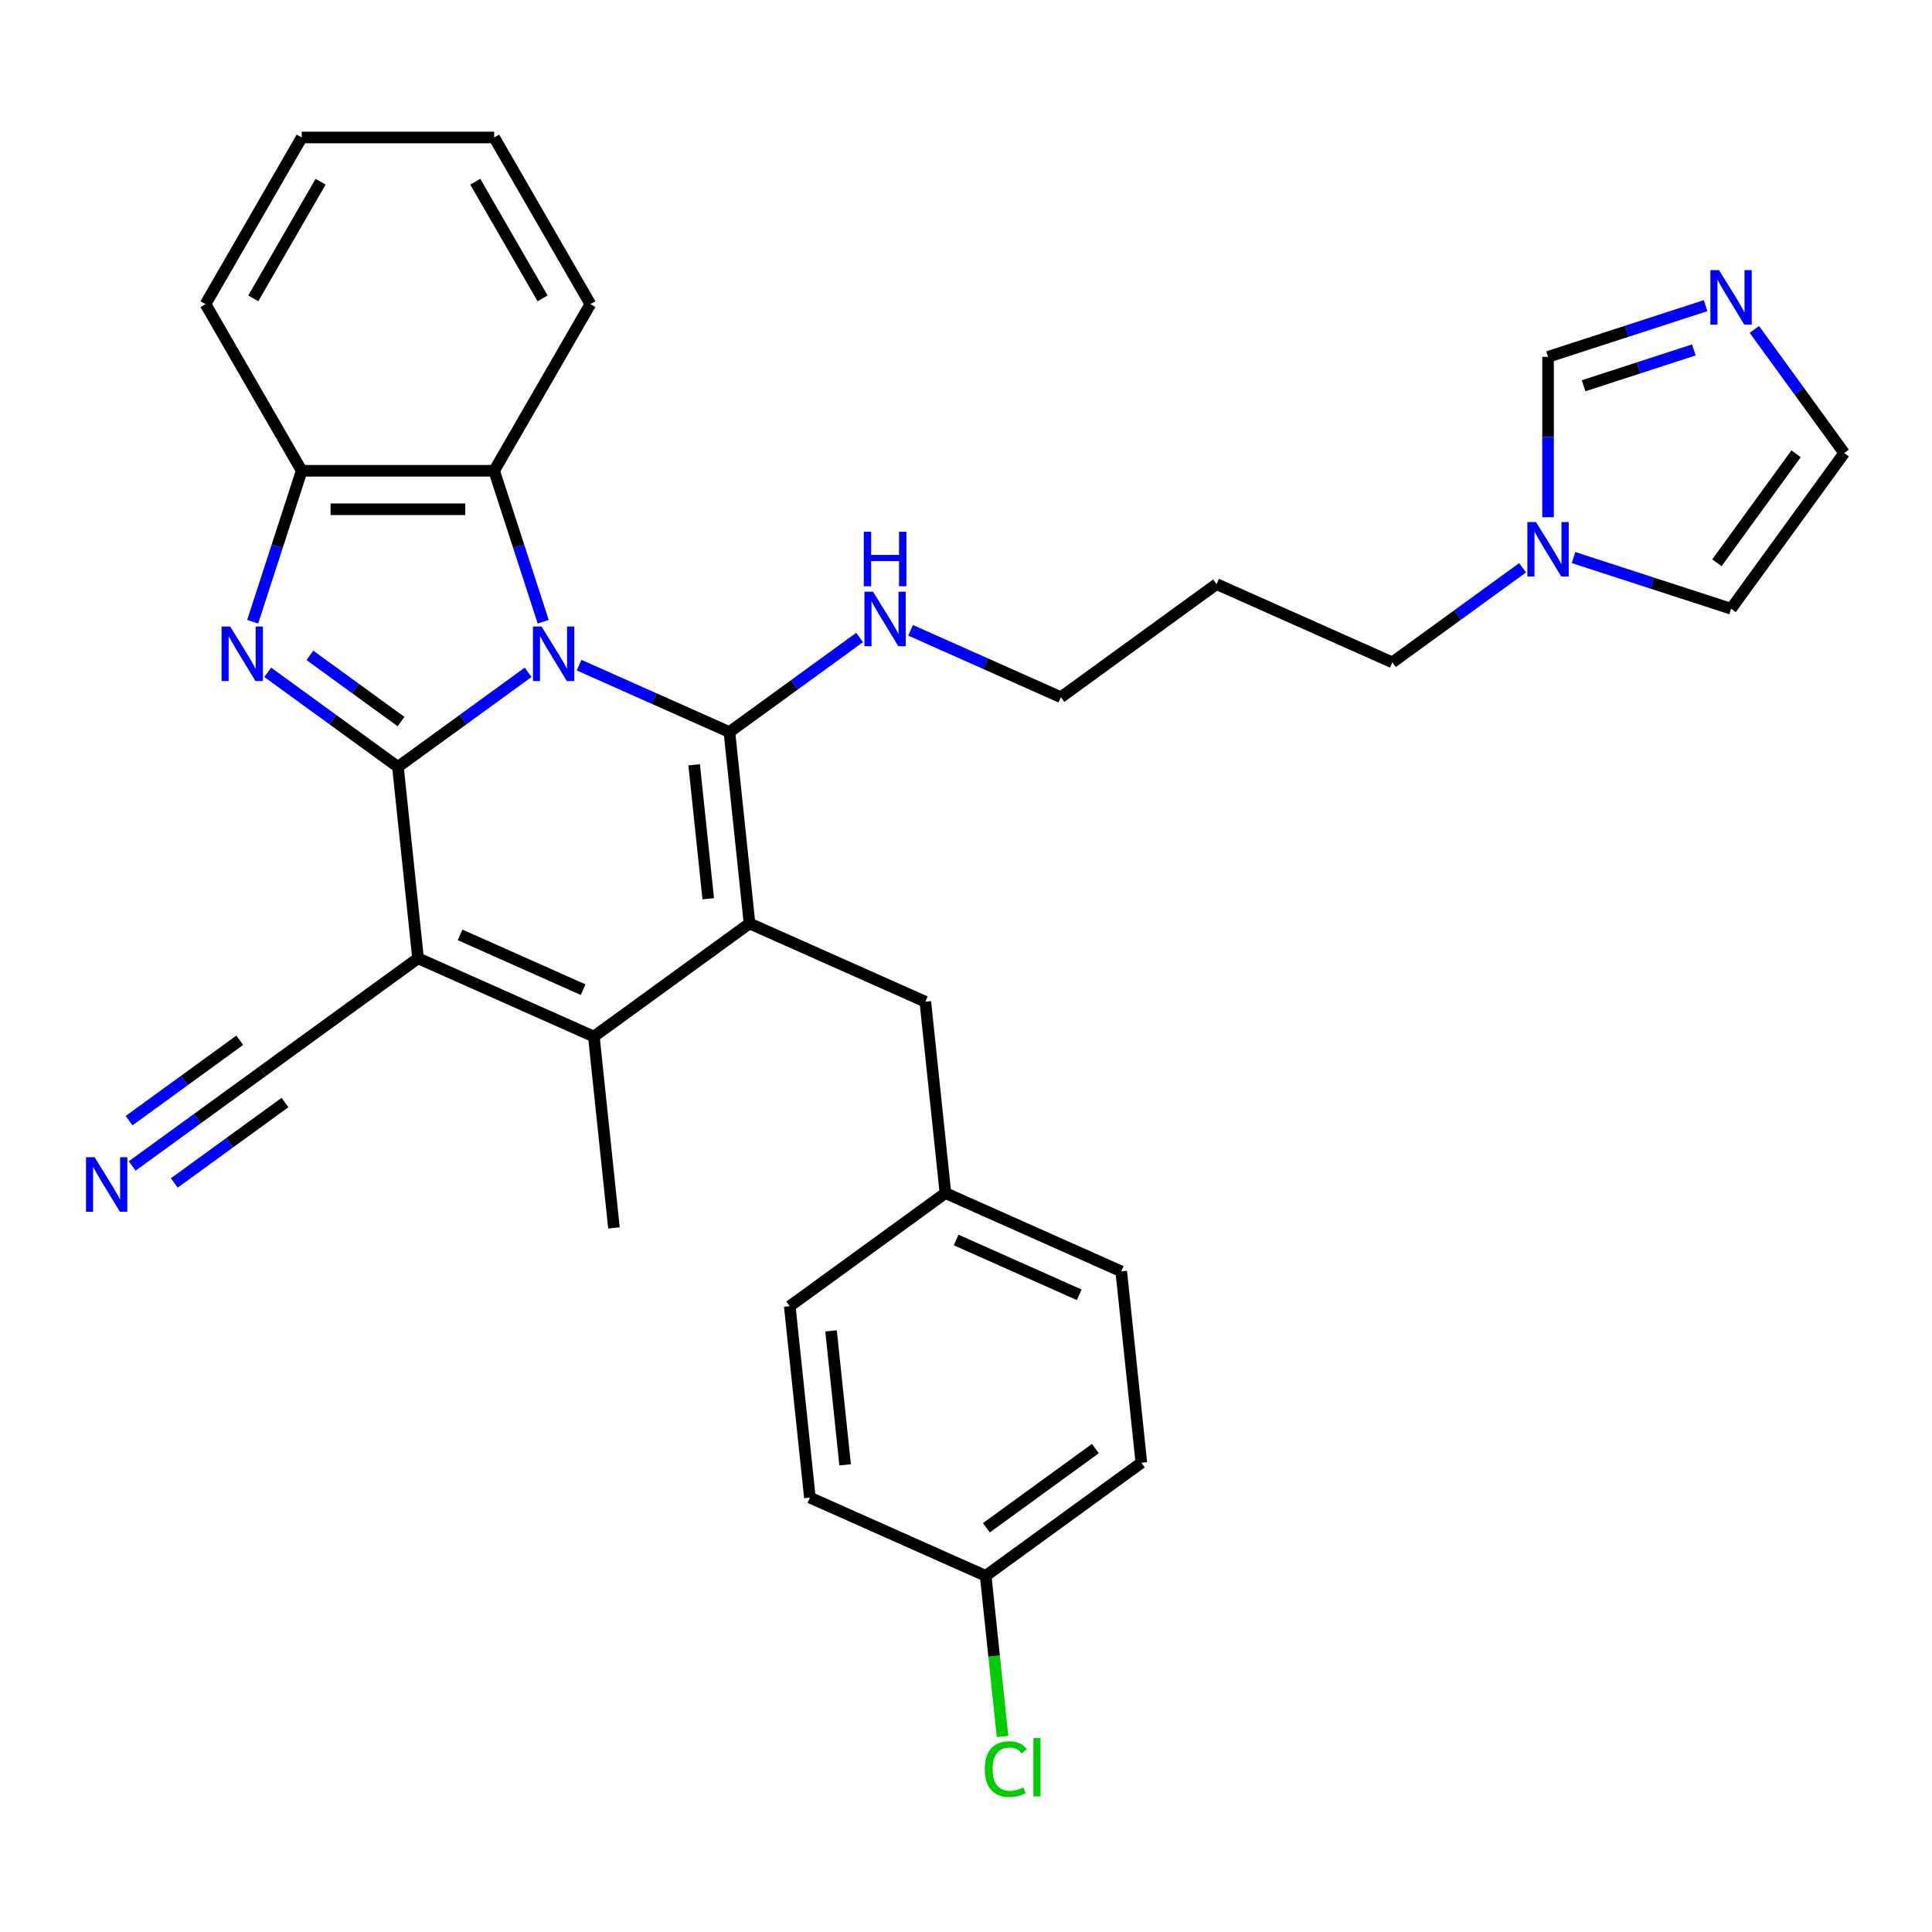 <?xml version='1.0' encoding='iso-8859-1'?>
<svg version='1.1' baseProfile='full'
              xmlns='http://www.w3.org/2000/svg'
                      xmlns:rdkit='http://www.rdkit.org/xml'
                      xmlns:xlink='http://www.w3.org/1999/xlink'
                  xml:space='preserve'
width='1000px' height='1000px' viewBox='0 0 1000 1000'>
<!-- END OF HEADER -->
<rect style='opacity:1.0;fill:#FFFFFF;stroke:none' width='1000' height='1000' x='0' y='0'> </rect>
<path class='bond-0' d='M 273.362,347.984 L 239.665,372.467' style='fill:none;fill-rule:evenodd;stroke:#0000FF;stroke-width:6px;stroke-linecap:butt;stroke-linejoin:miter;stroke-opacity:1' />
<path class='bond-0' d='M 239.665,372.467 L 205.968,396.949' style='fill:none;fill-rule:evenodd;stroke:#000000;stroke-width:6px;stroke-linecap:butt;stroke-linejoin:miter;stroke-opacity:1' />
<path class='bond-1' d='M 299.737,344.274 L 338.639,361.595' style='fill:none;fill-rule:evenodd;stroke:#0000FF;stroke-width:6px;stroke-linecap:butt;stroke-linejoin:miter;stroke-opacity:1' />
<path class='bond-1' d='M 338.639,361.595 L 377.542,378.916' style='fill:none;fill-rule:evenodd;stroke:#000000;stroke-width:6px;stroke-linecap:butt;stroke-linejoin:miter;stroke-opacity:1' />
<path class='bond-6' d='M 281.158,321.809 L 268.464,282.742' style='fill:none;fill-rule:evenodd;stroke:#0000FF;stroke-width:6px;stroke-linecap:butt;stroke-linejoin:miter;stroke-opacity:1' />
<path class='bond-6' d='M 268.464,282.742 L 255.77,243.674' style='fill:none;fill-rule:evenodd;stroke:#000000;stroke-width:6px;stroke-linecap:butt;stroke-linejoin:miter;stroke-opacity:1' />
<path class='bond-2' d='M 205.968,396.949 L 216.379,496.007' style='fill:none;fill-rule:evenodd;stroke:#000000;stroke-width:6px;stroke-linecap:butt;stroke-linejoin:miter;stroke-opacity:1' />
<path class='bond-4' d='M 205.968,396.949 L 172.271,372.467' style='fill:none;fill-rule:evenodd;stroke:#000000;stroke-width:6px;stroke-linecap:butt;stroke-linejoin:miter;stroke-opacity:1' />
<path class='bond-4' d='M 172.271,372.467 L 138.574,347.984' style='fill:none;fill-rule:evenodd;stroke:#0000FF;stroke-width:6px;stroke-linecap:butt;stroke-linejoin:miter;stroke-opacity:1' />
<path class='bond-4' d='M 207.568,373.488 L 183.98,356.35' style='fill:none;fill-rule:evenodd;stroke:#000000;stroke-width:6px;stroke-linecap:butt;stroke-linejoin:miter;stroke-opacity:1' />
<path class='bond-4' d='M 183.98,356.35 L 160.393,339.213' style='fill:none;fill-rule:evenodd;stroke:#0000FF;stroke-width:6px;stroke-linecap:butt;stroke-linejoin:miter;stroke-opacity:1' />
<path class='bond-3' d='M 377.542,378.916 L 387.953,477.974' style='fill:none;fill-rule:evenodd;stroke:#000000;stroke-width:6px;stroke-linecap:butt;stroke-linejoin:miter;stroke-opacity:1' />
<path class='bond-3' d='M 359.292,395.857 L 366.58,465.197' style='fill:none;fill-rule:evenodd;stroke:#000000;stroke-width:6px;stroke-linecap:butt;stroke-linejoin:miter;stroke-opacity:1' />
<path class='bond-14' d='M 377.542,378.916 L 411.239,354.433' style='fill:none;fill-rule:evenodd;stroke:#000000;stroke-width:6px;stroke-linecap:butt;stroke-linejoin:miter;stroke-opacity:1' />
<path class='bond-14' d='M 411.239,354.433 L 444.936,329.951' style='fill:none;fill-rule:evenodd;stroke:#0000FF;stroke-width:6px;stroke-linecap:butt;stroke-linejoin:miter;stroke-opacity:1' />
<path class='bond-8' d='M 216.379,496.007 L 135.798,554.553' style='fill:none;fill-rule:evenodd;stroke:#000000;stroke-width:6px;stroke-linecap:butt;stroke-linejoin:miter;stroke-opacity:1' />
<path class='bond-33' d='M 216.379,496.007 L 307.372,536.519' style='fill:none;fill-rule:evenodd;stroke:#000000;stroke-width:6px;stroke-linecap:butt;stroke-linejoin:miter;stroke-opacity:1' />
<path class='bond-33' d='M 238.131,483.885 L 301.826,512.244' style='fill:none;fill-rule:evenodd;stroke:#000000;stroke-width:6px;stroke-linecap:butt;stroke-linejoin:miter;stroke-opacity:1' />
<path class='bond-5' d='M 387.953,477.974 L 307.372,536.519' style='fill:none;fill-rule:evenodd;stroke:#000000;stroke-width:6px;stroke-linecap:butt;stroke-linejoin:miter;stroke-opacity:1' />
<path class='bond-12' d='M 387.953,477.974 L 478.946,518.486' style='fill:none;fill-rule:evenodd;stroke:#000000;stroke-width:6px;stroke-linecap:butt;stroke-linejoin:miter;stroke-opacity:1' />
<path class='bond-32' d='M 130.779,321.809 L 143.472,282.742' style='fill:none;fill-rule:evenodd;stroke:#0000FF;stroke-width:6px;stroke-linecap:butt;stroke-linejoin:miter;stroke-opacity:1' />
<path class='bond-32' d='M 143.472,282.742 L 156.166,243.674' style='fill:none;fill-rule:evenodd;stroke:#000000;stroke-width:6px;stroke-linecap:butt;stroke-linejoin:miter;stroke-opacity:1' />
<path class='bond-18' d='M 307.372,536.519 L 317.784,635.578' style='fill:none;fill-rule:evenodd;stroke:#000000;stroke-width:6px;stroke-linecap:butt;stroke-linejoin:miter;stroke-opacity:1' />
<path class='bond-7' d='M 255.77,243.674 L 156.166,243.674' style='fill:none;fill-rule:evenodd;stroke:#000000;stroke-width:6px;stroke-linecap:butt;stroke-linejoin:miter;stroke-opacity:1' />
<path class='bond-7' d='M 240.829,263.595 L 171.107,263.595' style='fill:none;fill-rule:evenodd;stroke:#000000;stroke-width:6px;stroke-linecap:butt;stroke-linejoin:miter;stroke-opacity:1' />
<path class='bond-26' d='M 255.77,243.674 L 305.572,157.415' style='fill:none;fill-rule:evenodd;stroke:#000000;stroke-width:6px;stroke-linecap:butt;stroke-linejoin:miter;stroke-opacity:1' />
<path class='bond-28' d='M 156.166,243.674 L 106.364,157.415' style='fill:none;fill-rule:evenodd;stroke:#000000;stroke-width:6px;stroke-linecap:butt;stroke-linejoin:miter;stroke-opacity:1' />
<path class='bond-11' d='M 135.798,554.553 L 102.101,579.035' style='fill:none;fill-rule:evenodd;stroke:#000000;stroke-width:6px;stroke-linecap:butt;stroke-linejoin:miter;stroke-opacity:1' />
<path class='bond-11' d='M 102.101,579.035 L 68.405,603.517' style='fill:none;fill-rule:evenodd;stroke:#0000FF;stroke-width:6px;stroke-linecap:butt;stroke-linejoin:miter;stroke-opacity:1' />
<path class='bond-11' d='M 124.089,538.436 L 95.447,559.246' style='fill:none;fill-rule:evenodd;stroke:#000000;stroke-width:6px;stroke-linecap:butt;stroke-linejoin:miter;stroke-opacity:1' />
<path class='bond-11' d='M 95.447,559.246 L 66.805,580.056' style='fill:none;fill-rule:evenodd;stroke:#0000FF;stroke-width:6px;stroke-linecap:butt;stroke-linejoin:miter;stroke-opacity:1' />
<path class='bond-11' d='M 147.507,570.669 L 118.865,591.479' style='fill:none;fill-rule:evenodd;stroke:#000000;stroke-width:6px;stroke-linecap:butt;stroke-linejoin:miter;stroke-opacity:1' />
<path class='bond-11' d='M 118.865,591.479 L 90.223,612.289' style='fill:none;fill-rule:evenodd;stroke:#0000FF;stroke-width:6px;stroke-linecap:butt;stroke-linejoin:miter;stroke-opacity:1' />
<path class='bond-9' d='M 882.812,158.205 L 842.042,171.453' style='fill:none;fill-rule:evenodd;stroke:#0000FF;stroke-width:6px;stroke-linecap:butt;stroke-linejoin:miter;stroke-opacity:1' />
<path class='bond-9' d='M 842.042,171.453 L 801.271,184.7' style='fill:none;fill-rule:evenodd;stroke:#000000;stroke-width:6px;stroke-linecap:butt;stroke-linejoin:miter;stroke-opacity:1' />
<path class='bond-9' d='M 876.737,181.125 L 848.197,190.398' style='fill:none;fill-rule:evenodd;stroke:#0000FF;stroke-width:6px;stroke-linecap:butt;stroke-linejoin:miter;stroke-opacity:1' />
<path class='bond-9' d='M 848.197,190.398 L 819.658,199.671' style='fill:none;fill-rule:evenodd;stroke:#000000;stroke-width:6px;stroke-linecap:butt;stroke-linejoin:miter;stroke-opacity:1' />
<path class='bond-36' d='M 908.056,170.514 L 931.301,202.508' style='fill:none;fill-rule:evenodd;stroke:#0000FF;stroke-width:6px;stroke-linecap:butt;stroke-linejoin:miter;stroke-opacity:1' />
<path class='bond-36' d='M 931.301,202.508 L 954.545,234.502' style='fill:none;fill-rule:evenodd;stroke:#000000;stroke-width:6px;stroke-linecap:butt;stroke-linejoin:miter;stroke-opacity:1' />
<path class='bond-10' d='M 788.083,293.885 L 754.386,318.367' style='fill:none;fill-rule:evenodd;stroke:#0000FF;stroke-width:6px;stroke-linecap:butt;stroke-linejoin:miter;stroke-opacity:1' />
<path class='bond-10' d='M 754.386,318.367 L 720.69,342.849' style='fill:none;fill-rule:evenodd;stroke:#000000;stroke-width:6px;stroke-linecap:butt;stroke-linejoin:miter;stroke-opacity:1' />
<path class='bond-13' d='M 801.271,267.71 L 801.271,226.205' style='fill:none;fill-rule:evenodd;stroke:#0000FF;stroke-width:6px;stroke-linecap:butt;stroke-linejoin:miter;stroke-opacity:1' />
<path class='bond-13' d='M 801.271,226.205 L 801.271,184.7' style='fill:none;fill-rule:evenodd;stroke:#000000;stroke-width:6px;stroke-linecap:butt;stroke-linejoin:miter;stroke-opacity:1' />
<path class='bond-16' d='M 814.458,288.588 L 855.229,301.836' style='fill:none;fill-rule:evenodd;stroke:#0000FF;stroke-width:6px;stroke-linecap:butt;stroke-linejoin:miter;stroke-opacity:1' />
<path class='bond-16' d='M 855.229,301.836 L 896,315.083' style='fill:none;fill-rule:evenodd;stroke:#000000;stroke-width:6px;stroke-linecap:butt;stroke-linejoin:miter;stroke-opacity:1' />
<path class='bond-17' d='M 478.946,518.486 L 489.357,617.545' style='fill:none;fill-rule:evenodd;stroke:#000000;stroke-width:6px;stroke-linecap:butt;stroke-linejoin:miter;stroke-opacity:1' />
<path class='bond-29' d='M 471.311,326.241 L 510.213,343.562' style='fill:none;fill-rule:evenodd;stroke:#0000FF;stroke-width:6px;stroke-linecap:butt;stroke-linejoin:miter;stroke-opacity:1' />
<path class='bond-29' d='M 510.213,343.562 L 549.116,360.882' style='fill:none;fill-rule:evenodd;stroke:#000000;stroke-width:6px;stroke-linecap:butt;stroke-linejoin:miter;stroke-opacity:1' />
<path class='bond-15' d='M 954.545,234.502 L 896,315.083' style='fill:none;fill-rule:evenodd;stroke:#000000;stroke-width:6px;stroke-linecap:butt;stroke-linejoin:miter;stroke-opacity:1' />
<path class='bond-15' d='M 929.647,234.88 L 888.665,291.287' style='fill:none;fill-rule:evenodd;stroke:#000000;stroke-width:6px;stroke-linecap:butt;stroke-linejoin:miter;stroke-opacity:1' />
<path class='bond-21' d='M 489.357,617.545 L 408.776,676.09' style='fill:none;fill-rule:evenodd;stroke:#000000;stroke-width:6px;stroke-linecap:butt;stroke-linejoin:miter;stroke-opacity:1' />
<path class='bond-22' d='M 489.357,617.545 L 580.35,658.057' style='fill:none;fill-rule:evenodd;stroke:#000000;stroke-width:6px;stroke-linecap:butt;stroke-linejoin:miter;stroke-opacity:1' />
<path class='bond-22' d='M 494.904,641.82 L 558.599,670.179' style='fill:none;fill-rule:evenodd;stroke:#000000;stroke-width:6px;stroke-linecap:butt;stroke-linejoin:miter;stroke-opacity:1' />
<path class='bond-19' d='M 510.18,815.661 L 590.762,757.115' style='fill:none;fill-rule:evenodd;stroke:#000000;stroke-width:6px;stroke-linecap:butt;stroke-linejoin:miter;stroke-opacity:1' />
<path class='bond-19' d='M 510.558,790.763 L 566.965,749.781' style='fill:none;fill-rule:evenodd;stroke:#000000;stroke-width:6px;stroke-linecap:butt;stroke-linejoin:miter;stroke-opacity:1' />
<path class='bond-20' d='M 510.18,815.661 L 514.551,857.242' style='fill:none;fill-rule:evenodd;stroke:#000000;stroke-width:6px;stroke-linecap:butt;stroke-linejoin:miter;stroke-opacity:1' />
<path class='bond-20' d='M 514.551,857.242 L 518.921,898.822' style='fill:none;fill-rule:evenodd;stroke:#00CC00;stroke-width:6px;stroke-linecap:butt;stroke-linejoin:miter;stroke-opacity:1' />
<path class='bond-35' d='M 510.18,815.661 L 419.188,775.148' style='fill:none;fill-rule:evenodd;stroke:#000000;stroke-width:6px;stroke-linecap:butt;stroke-linejoin:miter;stroke-opacity:1' />
<path class='bond-24' d='M 408.776,676.09 L 419.188,775.148' style='fill:none;fill-rule:evenodd;stroke:#000000;stroke-width:6px;stroke-linecap:butt;stroke-linejoin:miter;stroke-opacity:1' />
<path class='bond-24' d='M 430.15,688.867 L 437.438,758.207' style='fill:none;fill-rule:evenodd;stroke:#000000;stroke-width:6px;stroke-linecap:butt;stroke-linejoin:miter;stroke-opacity:1' />
<path class='bond-25' d='M 580.35,658.057 L 590.762,757.115' style='fill:none;fill-rule:evenodd;stroke:#000000;stroke-width:6px;stroke-linecap:butt;stroke-linejoin:miter;stroke-opacity:1' />
<path class='bond-23' d='M 720.69,342.849 L 629.697,302.337' style='fill:none;fill-rule:evenodd;stroke:#000000;stroke-width:6px;stroke-linecap:butt;stroke-linejoin:miter;stroke-opacity:1' />
<path class='bond-30' d='M 305.572,157.415 L 255.77,71.155' style='fill:none;fill-rule:evenodd;stroke:#000000;stroke-width:6px;stroke-linecap:butt;stroke-linejoin:miter;stroke-opacity:1' />
<path class='bond-30' d='M 280.85,154.436 L 245.988,94.055' style='fill:none;fill-rule:evenodd;stroke:#000000;stroke-width:6px;stroke-linecap:butt;stroke-linejoin:miter;stroke-opacity:1' />
<path class='bond-27' d='M 629.697,302.337 L 549.116,360.882' style='fill:none;fill-rule:evenodd;stroke:#000000;stroke-width:6px;stroke-linecap:butt;stroke-linejoin:miter;stroke-opacity:1' />
<path class='bond-34' d='M 106.364,157.415 L 156.166,71.155' style='fill:none;fill-rule:evenodd;stroke:#000000;stroke-width:6px;stroke-linecap:butt;stroke-linejoin:miter;stroke-opacity:1' />
<path class='bond-34' d='M 131.086,154.436 L 165.948,94.055' style='fill:none;fill-rule:evenodd;stroke:#000000;stroke-width:6px;stroke-linecap:butt;stroke-linejoin:miter;stroke-opacity:1' />
<path class='bond-31' d='M 255.77,71.155 L 156.166,71.155' style='fill:none;fill-rule:evenodd;stroke:#000000;stroke-width:6px;stroke-linecap:butt;stroke-linejoin:miter;stroke-opacity:1' />
<path  class='atom-0' d='M 280.314 324.299
L 289.557 339.24
Q 290.474 340.714, 291.948 343.383
Q 293.422 346.053, 293.502 346.212
L 293.502 324.299
L 297.247 324.299
L 297.247 352.507
L 293.382 352.507
L 283.462 336.172
Q 282.306 334.259, 281.071 332.068
Q 279.876 329.877, 279.517 329.2
L 279.517 352.507
L 275.852 352.507
L 275.852 324.299
L 280.314 324.299
' fill='#0000FF'/>
<path  class='atom-5' d='M 119.152 324.299
L 128.395 339.24
Q 129.311 340.714, 130.785 343.383
Q 132.26 346.053, 132.339 346.212
L 132.339 324.299
L 136.084 324.299
L 136.084 352.507
L 132.22 352.507
L 122.299 336.172
Q 121.144 334.259, 119.909 332.068
Q 118.713 329.877, 118.355 329.2
L 118.355 352.507
L 114.689 352.507
L 114.689 324.299
L 119.152 324.299
' fill='#0000FF'/>
<path  class='atom-10' d='M 889.765 139.817
L 899.008 154.757
Q 899.924 156.231, 901.398 158.901
Q 902.872 161.57, 902.952 161.729
L 902.952 139.817
L 906.697 139.817
L 906.697 168.024
L 902.833 168.024
L 892.912 151.689
Q 891.757 149.777, 890.522 147.586
Q 889.326 145.394, 888.968 144.717
L 888.968 168.024
L 885.302 168.024
L 885.302 139.817
L 889.765 139.817
' fill='#0000FF'/>
<path  class='atom-11' d='M 795.036 270.2
L 804.279 285.14
Q 805.195 286.614, 806.669 289.284
Q 808.144 291.953, 808.223 292.113
L 808.223 270.2
L 811.968 270.2
L 811.968 298.407
L 808.104 298.407
L 798.183 282.072
Q 797.028 280.16, 795.793 277.969
Q 794.597 275.777, 794.239 275.1
L 794.239 298.407
L 790.573 298.407
L 790.573 270.2
L 795.036 270.2
' fill='#0000FF'/>
<path  class='atom-12' d='M 48.982 598.994
L 58.225 613.935
Q 59.142 615.409, 60.616 618.078
Q 62.09 620.748, 62.169 620.907
L 62.169 598.994
L 65.915 598.994
L 65.915 627.202
L 62.05 627.202
L 52.129 610.867
Q 50.974 608.955, 49.739 606.763
Q 48.544 604.572, 48.185 603.895
L 48.185 627.202
L 44.52 627.202
L 44.52 598.994
L 48.982 598.994
' fill='#0000FF'/>
<path  class='atom-15' d='M 451.888 306.266
L 461.131 321.207
Q 462.048 322.681, 463.522 325.35
Q 464.996 328.019, 465.075 328.179
L 465.075 306.266
L 468.821 306.266
L 468.821 334.474
L 464.956 334.474
L 455.035 318.139
Q 453.88 316.226, 452.645 314.035
Q 451.45 311.844, 451.091 311.166
L 451.091 334.474
L 447.426 334.474
L 447.426 306.266
L 451.888 306.266
' fill='#0000FF'/>
<path  class='atom-15' d='M 447.087 275.237
L 450.912 275.237
L 450.912 287.23
L 465.334 287.23
L 465.334 275.237
L 469.159 275.237
L 469.159 303.445
L 465.334 303.445
L 465.334 290.417
L 450.912 290.417
L 450.912 303.445
L 447.087 303.445
L 447.087 275.237
' fill='#0000FF'/>
<path  class='atom-21' d='M 509.715 915.695
Q 509.715 908.683, 512.982 905.018
Q 516.289 901.312, 522.544 901.312
Q 528.361 901.312, 531.469 905.416
L 528.839 907.568
Q 526.568 904.58, 522.544 904.58
Q 518.281 904.58, 516.01 907.448
Q 513.779 910.277, 513.779 915.695
Q 513.779 921.273, 516.09 924.142
Q 518.44 927.01, 522.982 927.01
Q 526.09 927.01, 529.715 925.138
L 530.831 928.126
Q 529.357 929.082, 527.126 929.64
Q 524.895 930.198, 522.424 930.198
Q 516.289 930.198, 512.982 926.453
Q 509.715 922.707, 509.715 915.695
' fill='#00CC00'/>
<path  class='atom-21' d='M 534.895 899.599
L 538.56 899.599
L 538.56 929.839
L 534.895 929.839
L 534.895 899.599
' fill='#00CC00'/>
</svg>
